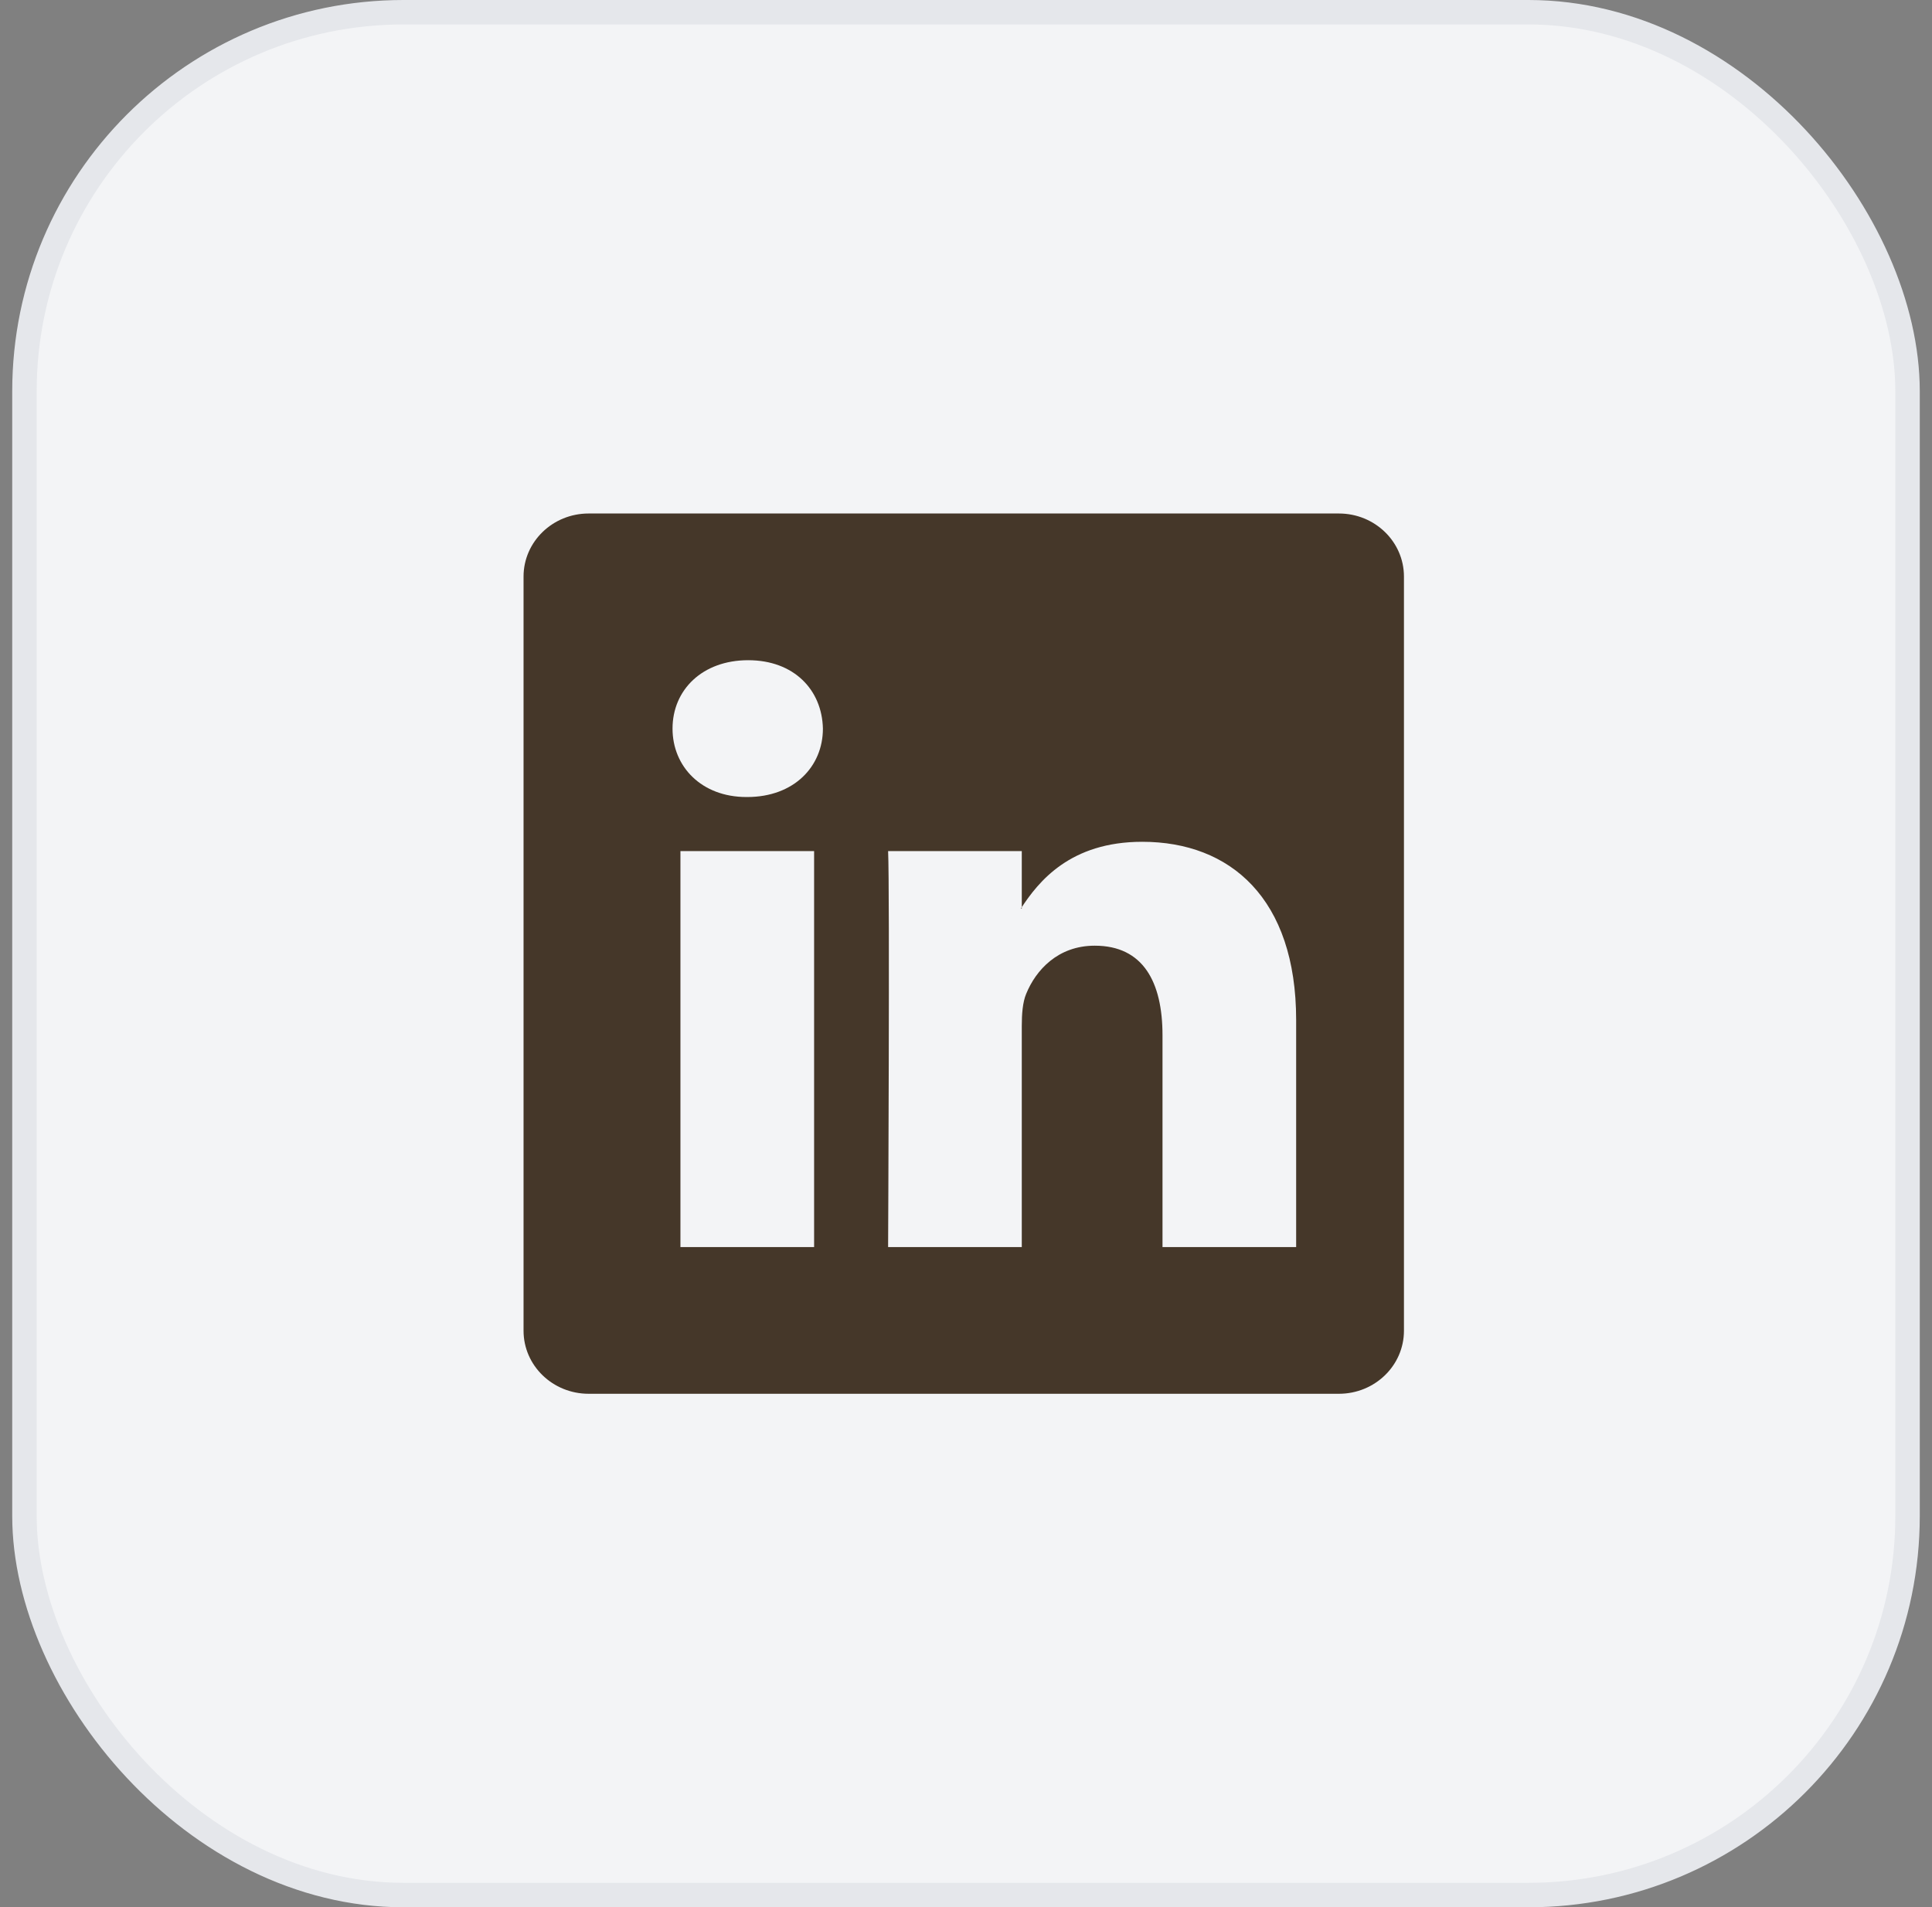 <svg width="79" height="78" viewBox="0 0 79 78" fill="none" xmlns="http://www.w3.org/2000/svg">
<rect x="0" y="0" width="79" height="78" fill="#808080" stroke="none"/>
<rect x="1" y="0.5" width="77" height="77" rx="15.5" fill="#F3F4F6"/>
<rect x="1" y="0.5" width="77" height="77" rx="15.5" stroke="#E5E7EB"/>
<path d="M21.408 23.579C21.408 22.155 22.599 21 24.069 21H54.748C56.217 21 57.408 22.155 57.408 23.579V54.421C57.408 55.846 56.217 57 54.748 57H24.069C22.599 57 21.408 55.846 21.408 54.421V23.579Z" fill="#453729"/>
<path fill-rule="evenodd" clip-rule="evenodd" d="M33.289 51V34.806H27.823V51H33.289ZM30.556 32.595C32.462 32.595 33.649 31.352 33.649 29.798C33.614 28.209 32.462 27 30.593 27C28.723 27 27.5 28.209 27.5 29.798C27.5 31.352 28.686 32.595 30.521 32.595H30.556Z" fill="#F3F4F6"/>
<path fill-rule="evenodd" clip-rule="evenodd" d="M36.315 51H41.781V41.957C41.781 41.473 41.816 40.989 41.961 40.643C42.356 39.676 43.255 38.675 44.765 38.675C46.743 38.675 47.535 40.16 47.535 42.337V51H53V41.715C53 36.741 50.304 34.426 46.707 34.426C43.758 34.426 42.464 36.049 41.744 37.155H41.781V34.806H36.315C36.386 36.326 36.315 51 36.315 51Z" fill="#F3F4F6"/>
</svg>
